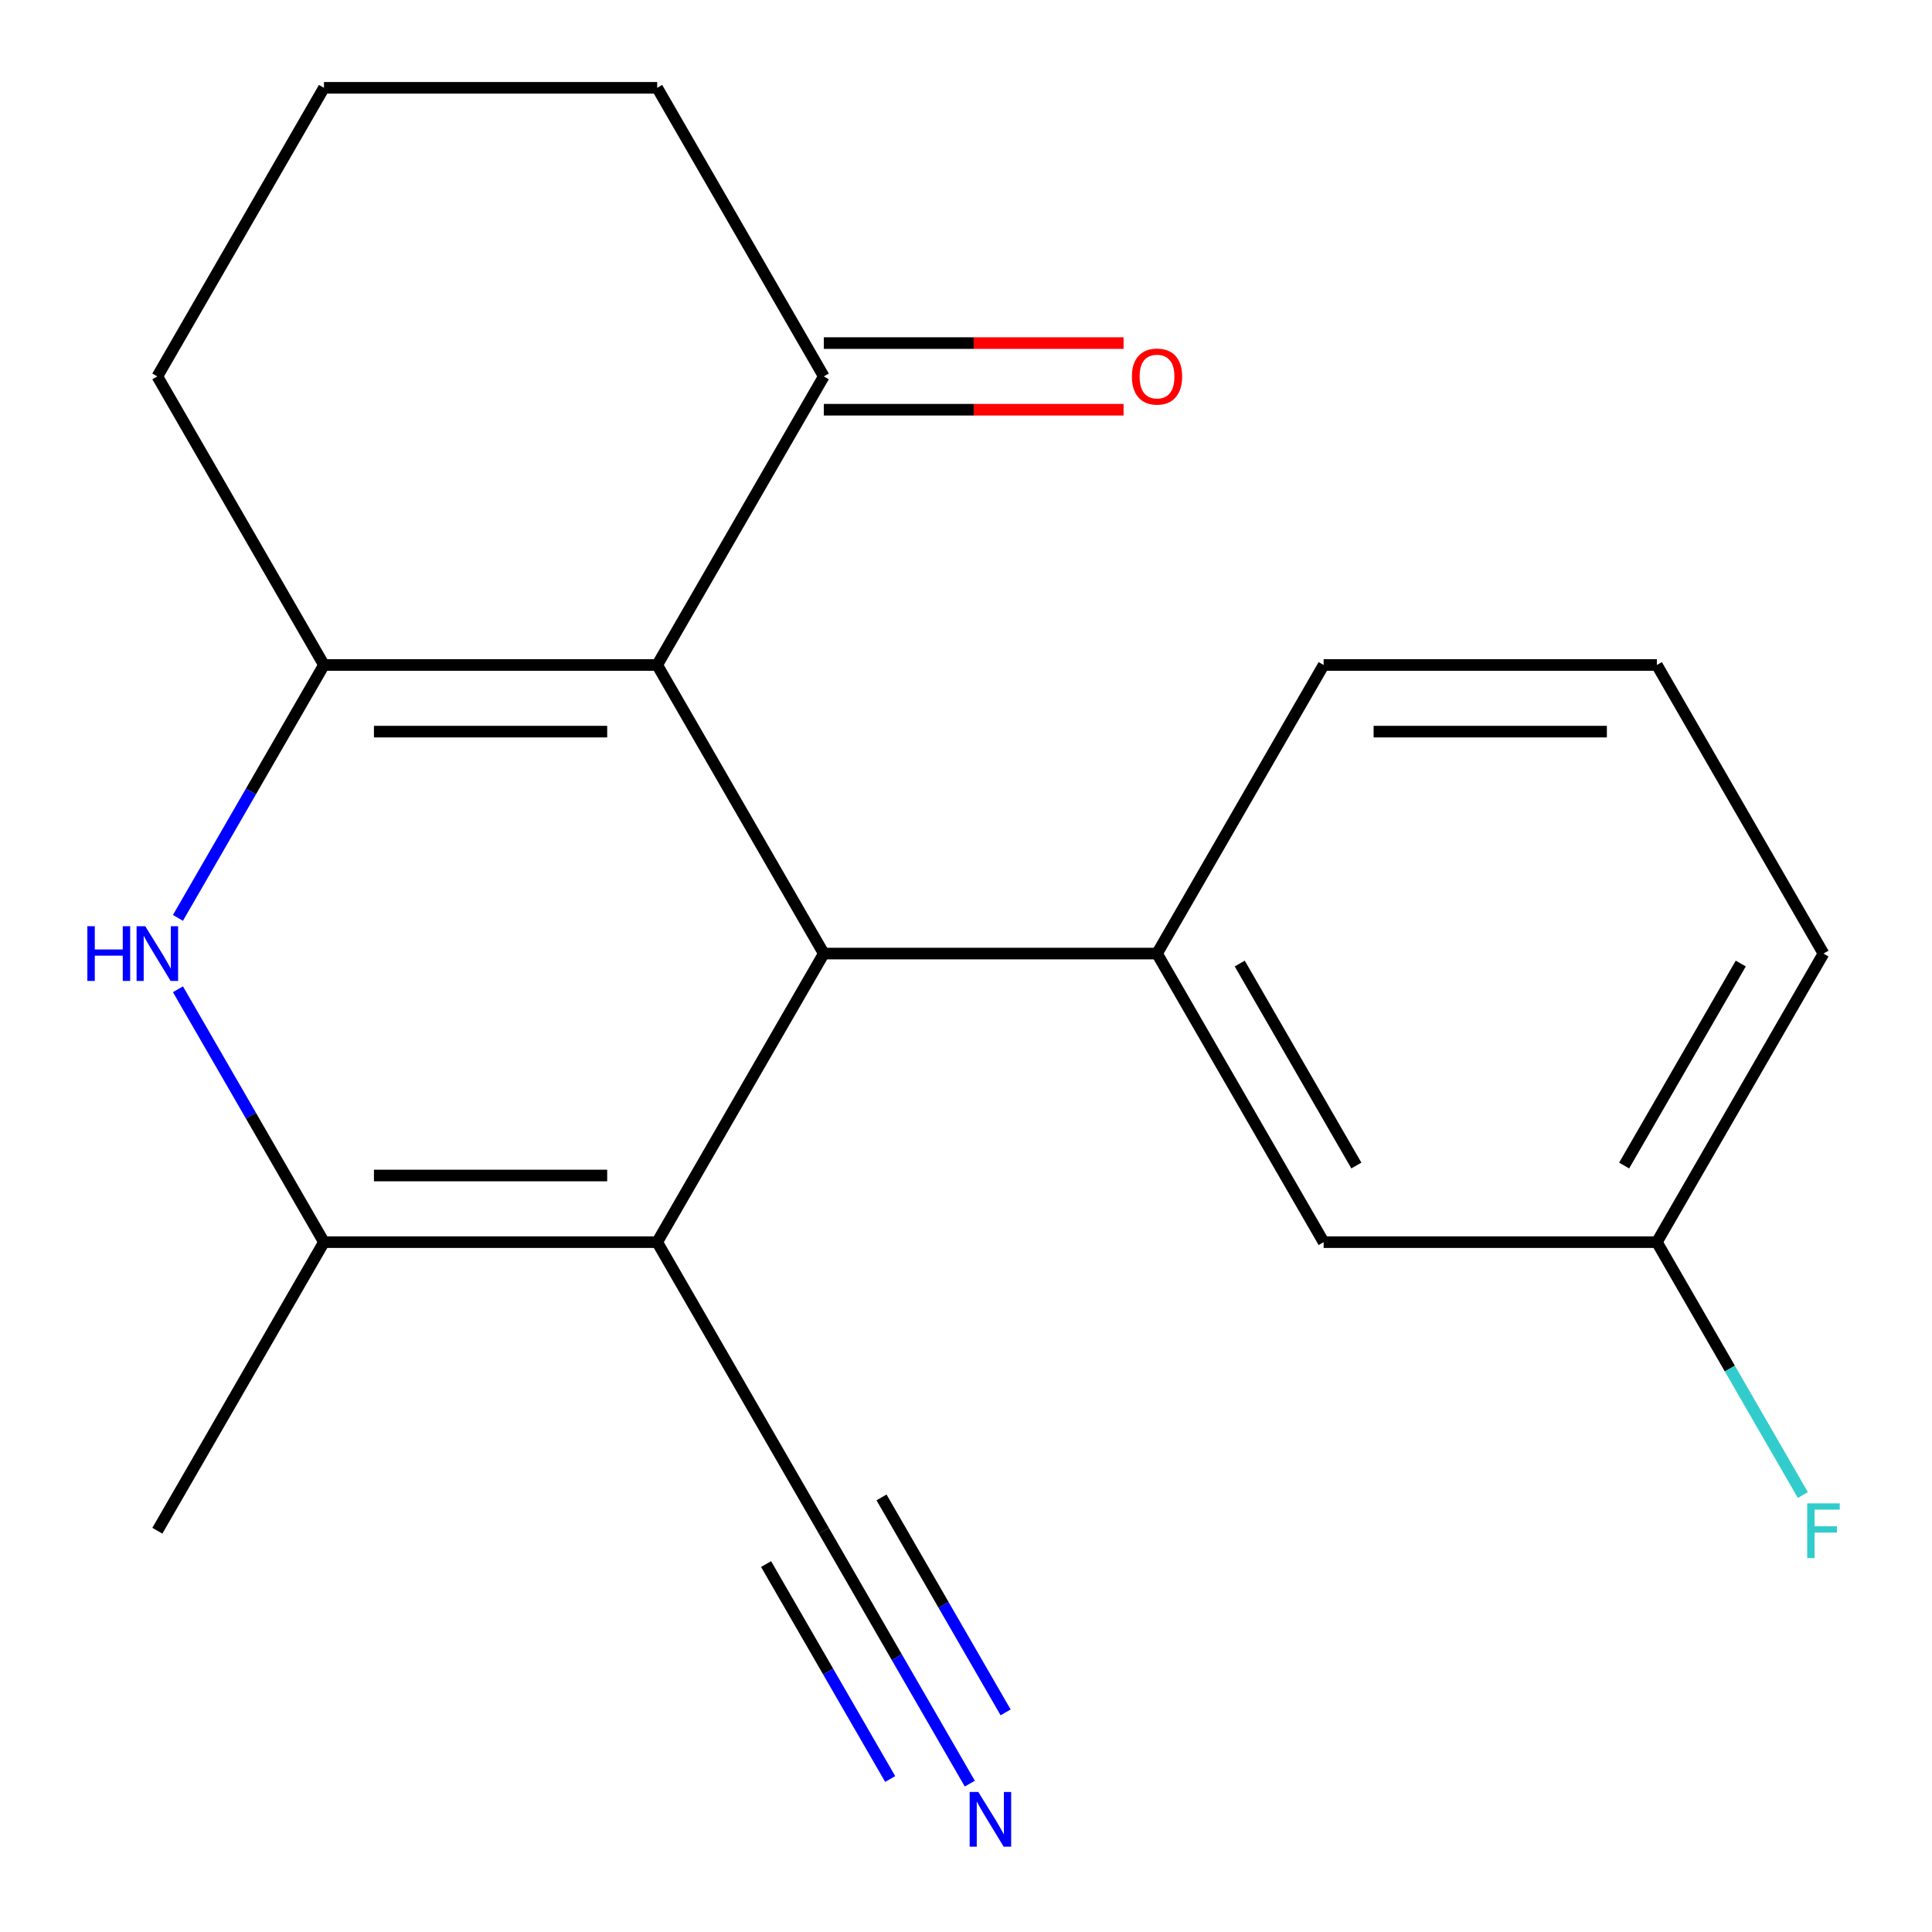 <?xml version='1.0' encoding='iso-8859-1'?>
<svg version='1.1' baseProfile='full'
              xmlns='http://www.w3.org/2000/svg'
                      xmlns:rdkit='http://www.rdkit.org/xml'
                      xmlns:xlink='http://www.w3.org/1999/xlink'
                  xml:space='preserve'
width='1000px' height='1000px' viewBox='0 0 1000 1000'>
<!-- END OF HEADER -->
<rect style='opacity:1.0;fill:#FFFFFF;stroke:none' width='1000' height='1000' x='0' y='0'> </rect>
<path class='bond-0' d='M 340.156,344.195 L 426.395,493.565' style='fill:none;fill-rule:evenodd;stroke:#000000;stroke-width:6px;stroke-linecap:butt;stroke-linejoin:miter;stroke-opacity:1' />
<path class='bond-2' d='M 340.156,344.195 L 167.678,344.195' style='fill:none;fill-rule:evenodd;stroke:#000000;stroke-width:6px;stroke-linecap:butt;stroke-linejoin:miter;stroke-opacity:1' />
<path class='bond-2' d='M 314.284,378.69 L 193.55,378.69' style='fill:none;fill-rule:evenodd;stroke:#000000;stroke-width:6px;stroke-linecap:butt;stroke-linejoin:miter;stroke-opacity:1' />
<path class='bond-7' d='M 340.156,344.195 L 426.395,194.825' style='fill:none;fill-rule:evenodd;stroke:#000000;stroke-width:6px;stroke-linecap:butt;stroke-linejoin:miter;stroke-opacity:1' />
<path class='bond-1' d='M 426.395,493.565 L 340.156,642.935' style='fill:none;fill-rule:evenodd;stroke:#000000;stroke-width:6px;stroke-linecap:butt;stroke-linejoin:miter;stroke-opacity:1' />
<path class='bond-5' d='M 426.395,493.565 L 598.873,493.565' style='fill:none;fill-rule:evenodd;stroke:#000000;stroke-width:6px;stroke-linecap:butt;stroke-linejoin:miter;stroke-opacity:1' />
<path class='bond-6' d='M 340.156,642.935 L 426.395,792.305' style='fill:none;fill-rule:evenodd;stroke:#000000;stroke-width:6px;stroke-linecap:butt;stroke-linejoin:miter;stroke-opacity:1' />
<path class='bond-21' d='M 340.156,642.935 L 167.678,642.935' style='fill:none;fill-rule:evenodd;stroke:#000000;stroke-width:6px;stroke-linecap:butt;stroke-linejoin:miter;stroke-opacity:1' />
<path class='bond-21' d='M 314.284,608.439 L 193.55,608.439' style='fill:none;fill-rule:evenodd;stroke:#000000;stroke-width:6px;stroke-linecap:butt;stroke-linejoin:miter;stroke-opacity:1' />
<path class='bond-3' d='M 167.678,344.195 L 129.891,409.644' style='fill:none;fill-rule:evenodd;stroke:#000000;stroke-width:6px;stroke-linecap:butt;stroke-linejoin:miter;stroke-opacity:1' />
<path class='bond-3' d='M 129.891,409.644 L 92.104,475.093' style='fill:none;fill-rule:evenodd;stroke:#0000FF;stroke-width:6px;stroke-linecap:butt;stroke-linejoin:miter;stroke-opacity:1' />
<path class='bond-11' d='M 167.678,344.195 L 81.439,194.825' style='fill:none;fill-rule:evenodd;stroke:#000000;stroke-width:6px;stroke-linecap:butt;stroke-linejoin:miter;stroke-opacity:1' />
<path class='bond-4' d='M 92.104,512.037 L 129.891,577.486' style='fill:none;fill-rule:evenodd;stroke:#0000FF;stroke-width:6px;stroke-linecap:butt;stroke-linejoin:miter;stroke-opacity:1' />
<path class='bond-4' d='M 129.891,577.486 L 167.678,642.935' style='fill:none;fill-rule:evenodd;stroke:#000000;stroke-width:6px;stroke-linecap:butt;stroke-linejoin:miter;stroke-opacity:1' />
<path class='bond-13' d='M 167.678,642.935 L 81.439,792.305' style='fill:none;fill-rule:evenodd;stroke:#000000;stroke-width:6px;stroke-linecap:butt;stroke-linejoin:miter;stroke-opacity:1' />
<path class='bond-9' d='M 598.873,493.565 L 685.112,642.935' style='fill:none;fill-rule:evenodd;stroke:#000000;stroke-width:6px;stroke-linecap:butt;stroke-linejoin:miter;stroke-opacity:1' />
<path class='bond-9' d='M 641.683,498.723 L 702.05,603.282' style='fill:none;fill-rule:evenodd;stroke:#000000;stroke-width:6px;stroke-linecap:butt;stroke-linejoin:miter;stroke-opacity:1' />
<path class='bond-15' d='M 598.873,493.565 L 685.112,344.195' style='fill:none;fill-rule:evenodd;stroke:#000000;stroke-width:6px;stroke-linecap:butt;stroke-linejoin:miter;stroke-opacity:1' />
<path class='bond-8' d='M 426.395,792.305 L 464.182,857.754' style='fill:none;fill-rule:evenodd;stroke:#000000;stroke-width:6px;stroke-linecap:butt;stroke-linejoin:miter;stroke-opacity:1' />
<path class='bond-8' d='M 464.182,857.754 L 501.969,923.203' style='fill:none;fill-rule:evenodd;stroke:#0000FF;stroke-width:6px;stroke-linecap:butt;stroke-linejoin:miter;stroke-opacity:1' />
<path class='bond-8' d='M 396.521,809.553 L 428.64,865.185' style='fill:none;fill-rule:evenodd;stroke:#000000;stroke-width:6px;stroke-linecap:butt;stroke-linejoin:miter;stroke-opacity:1' />
<path class='bond-8' d='M 428.64,865.185 L 460.759,920.816' style='fill:none;fill-rule:evenodd;stroke:#0000FF;stroke-width:6px;stroke-linecap:butt;stroke-linejoin:miter;stroke-opacity:1' />
<path class='bond-8' d='M 456.269,775.057 L 488.388,830.689' style='fill:none;fill-rule:evenodd;stroke:#000000;stroke-width:6px;stroke-linecap:butt;stroke-linejoin:miter;stroke-opacity:1' />
<path class='bond-8' d='M 488.388,830.689 L 520.507,886.321' style='fill:none;fill-rule:evenodd;stroke:#0000FF;stroke-width:6px;stroke-linecap:butt;stroke-linejoin:miter;stroke-opacity:1' />
<path class='bond-10' d='M 426.395,212.072 L 503.978,212.072' style='fill:none;fill-rule:evenodd;stroke:#000000;stroke-width:6px;stroke-linecap:butt;stroke-linejoin:miter;stroke-opacity:1' />
<path class='bond-10' d='M 503.978,212.072 L 581.561,212.072' style='fill:none;fill-rule:evenodd;stroke:#FF0000;stroke-width:6px;stroke-linecap:butt;stroke-linejoin:miter;stroke-opacity:1' />
<path class='bond-10' d='M 426.395,177.577 L 503.978,177.577' style='fill:none;fill-rule:evenodd;stroke:#000000;stroke-width:6px;stroke-linecap:butt;stroke-linejoin:miter;stroke-opacity:1' />
<path class='bond-10' d='M 503.978,177.577 L 581.561,177.577' style='fill:none;fill-rule:evenodd;stroke:#FF0000;stroke-width:6px;stroke-linecap:butt;stroke-linejoin:miter;stroke-opacity:1' />
<path class='bond-16' d='M 426.395,194.825 L 340.156,45.455' style='fill:none;fill-rule:evenodd;stroke:#000000;stroke-width:6px;stroke-linecap:butt;stroke-linejoin:miter;stroke-opacity:1' />
<path class='bond-12' d='M 685.112,642.935 L 857.589,642.935' style='fill:none;fill-rule:evenodd;stroke:#000000;stroke-width:6px;stroke-linecap:butt;stroke-linejoin:miter;stroke-opacity:1' />
<path class='bond-20' d='M 81.439,194.825 L 167.678,45.455' style='fill:none;fill-rule:evenodd;stroke:#000000;stroke-width:6px;stroke-linecap:butt;stroke-linejoin:miter;stroke-opacity:1' />
<path class='bond-14' d='M 857.589,642.935 L 895.376,708.384' style='fill:none;fill-rule:evenodd;stroke:#000000;stroke-width:6px;stroke-linecap:butt;stroke-linejoin:miter;stroke-opacity:1' />
<path class='bond-14' d='M 895.376,708.384 L 933.163,773.833' style='fill:none;fill-rule:evenodd;stroke:#33CCCC;stroke-width:6px;stroke-linecap:butt;stroke-linejoin:miter;stroke-opacity:1' />
<path class='bond-22' d='M 857.589,642.935 L 943.828,493.565' style='fill:none;fill-rule:evenodd;stroke:#000000;stroke-width:6px;stroke-linecap:butt;stroke-linejoin:miter;stroke-opacity:1' />
<path class='bond-22' d='M 840.651,603.282 L 901.018,498.723' style='fill:none;fill-rule:evenodd;stroke:#000000;stroke-width:6px;stroke-linecap:butt;stroke-linejoin:miter;stroke-opacity:1' />
<path class='bond-18' d='M 685.112,344.195 L 857.589,344.195' style='fill:none;fill-rule:evenodd;stroke:#000000;stroke-width:6px;stroke-linecap:butt;stroke-linejoin:miter;stroke-opacity:1' />
<path class='bond-18' d='M 710.983,378.69 L 831.718,378.69' style='fill:none;fill-rule:evenodd;stroke:#000000;stroke-width:6px;stroke-linecap:butt;stroke-linejoin:miter;stroke-opacity:1' />
<path class='bond-17' d='M 340.156,45.455 L 167.678,45.455' style='fill:none;fill-rule:evenodd;stroke:#000000;stroke-width:6px;stroke-linecap:butt;stroke-linejoin:miter;stroke-opacity:1' />
<path class='bond-19' d='M 857.589,344.195 L 943.828,493.565' style='fill:none;fill-rule:evenodd;stroke:#000000;stroke-width:6px;stroke-linecap:butt;stroke-linejoin:miter;stroke-opacity:1' />
<path  class='atom-4' d='M 45.219 479.405
L 49.059 479.405
L 49.059 491.445
L 63.539 491.445
L 63.539 479.405
L 67.379 479.405
L 67.379 507.725
L 63.539 507.725
L 63.539 494.645
L 49.059 494.645
L 49.059 507.725
L 45.219 507.725
L 45.219 479.405
' fill='#0000FF'/>
<path  class='atom-4' d='M 75.18 479.405
L 84.46 494.405
Q 85.379 495.885, 86.859 498.565
Q 88.34 501.245, 88.419 501.405
L 88.419 479.405
L 92.18 479.405
L 92.18 507.725
L 88.299 507.725
L 78.34 491.325
Q 77.18 489.405, 75.939 487.205
Q 74.74 485.005, 74.379 484.325
L 74.379 507.725
L 70.7 507.725
L 70.7 479.405
L 75.18 479.405
' fill='#0000FF'/>
<path  class='atom-9' d='M 506.374 927.515
L 515.654 942.515
Q 516.574 943.995, 518.054 946.675
Q 519.534 949.355, 519.614 949.515
L 519.614 927.515
L 523.374 927.515
L 523.374 955.835
L 519.494 955.835
L 509.534 939.435
Q 508.374 937.515, 507.134 935.315
Q 505.934 933.115, 505.574 932.435
L 505.574 955.835
L 501.894 955.835
L 501.894 927.515
L 506.374 927.515
' fill='#0000FF'/>
<path  class='atom-11' d='M 585.873 194.905
Q 585.873 188.105, 589.233 184.305
Q 592.593 180.505, 598.873 180.505
Q 605.153 180.505, 608.513 184.305
Q 611.873 188.105, 611.873 194.905
Q 611.873 201.785, 608.473 205.705
Q 605.073 209.585, 598.873 209.585
Q 592.633 209.585, 589.233 205.705
Q 585.873 201.825, 585.873 194.905
M 598.873 206.385
Q 603.193 206.385, 605.513 203.505
Q 607.873 200.585, 607.873 194.905
Q 607.873 189.345, 605.513 186.545
Q 603.193 183.705, 598.873 183.705
Q 594.553 183.705, 592.193 186.505
Q 589.873 189.305, 589.873 194.905
Q 589.873 200.625, 592.193 203.505
Q 594.553 206.385, 598.873 206.385
' fill='#FF0000'/>
<path  class='atom-15' d='M 935.408 778.145
L 952.248 778.145
L 952.248 781.385
L 939.208 781.385
L 939.208 789.985
L 950.808 789.985
L 950.808 793.265
L 939.208 793.265
L 939.208 806.465
L 935.408 806.465
L 935.408 778.145
' fill='#33CCCC'/>
</svg>
